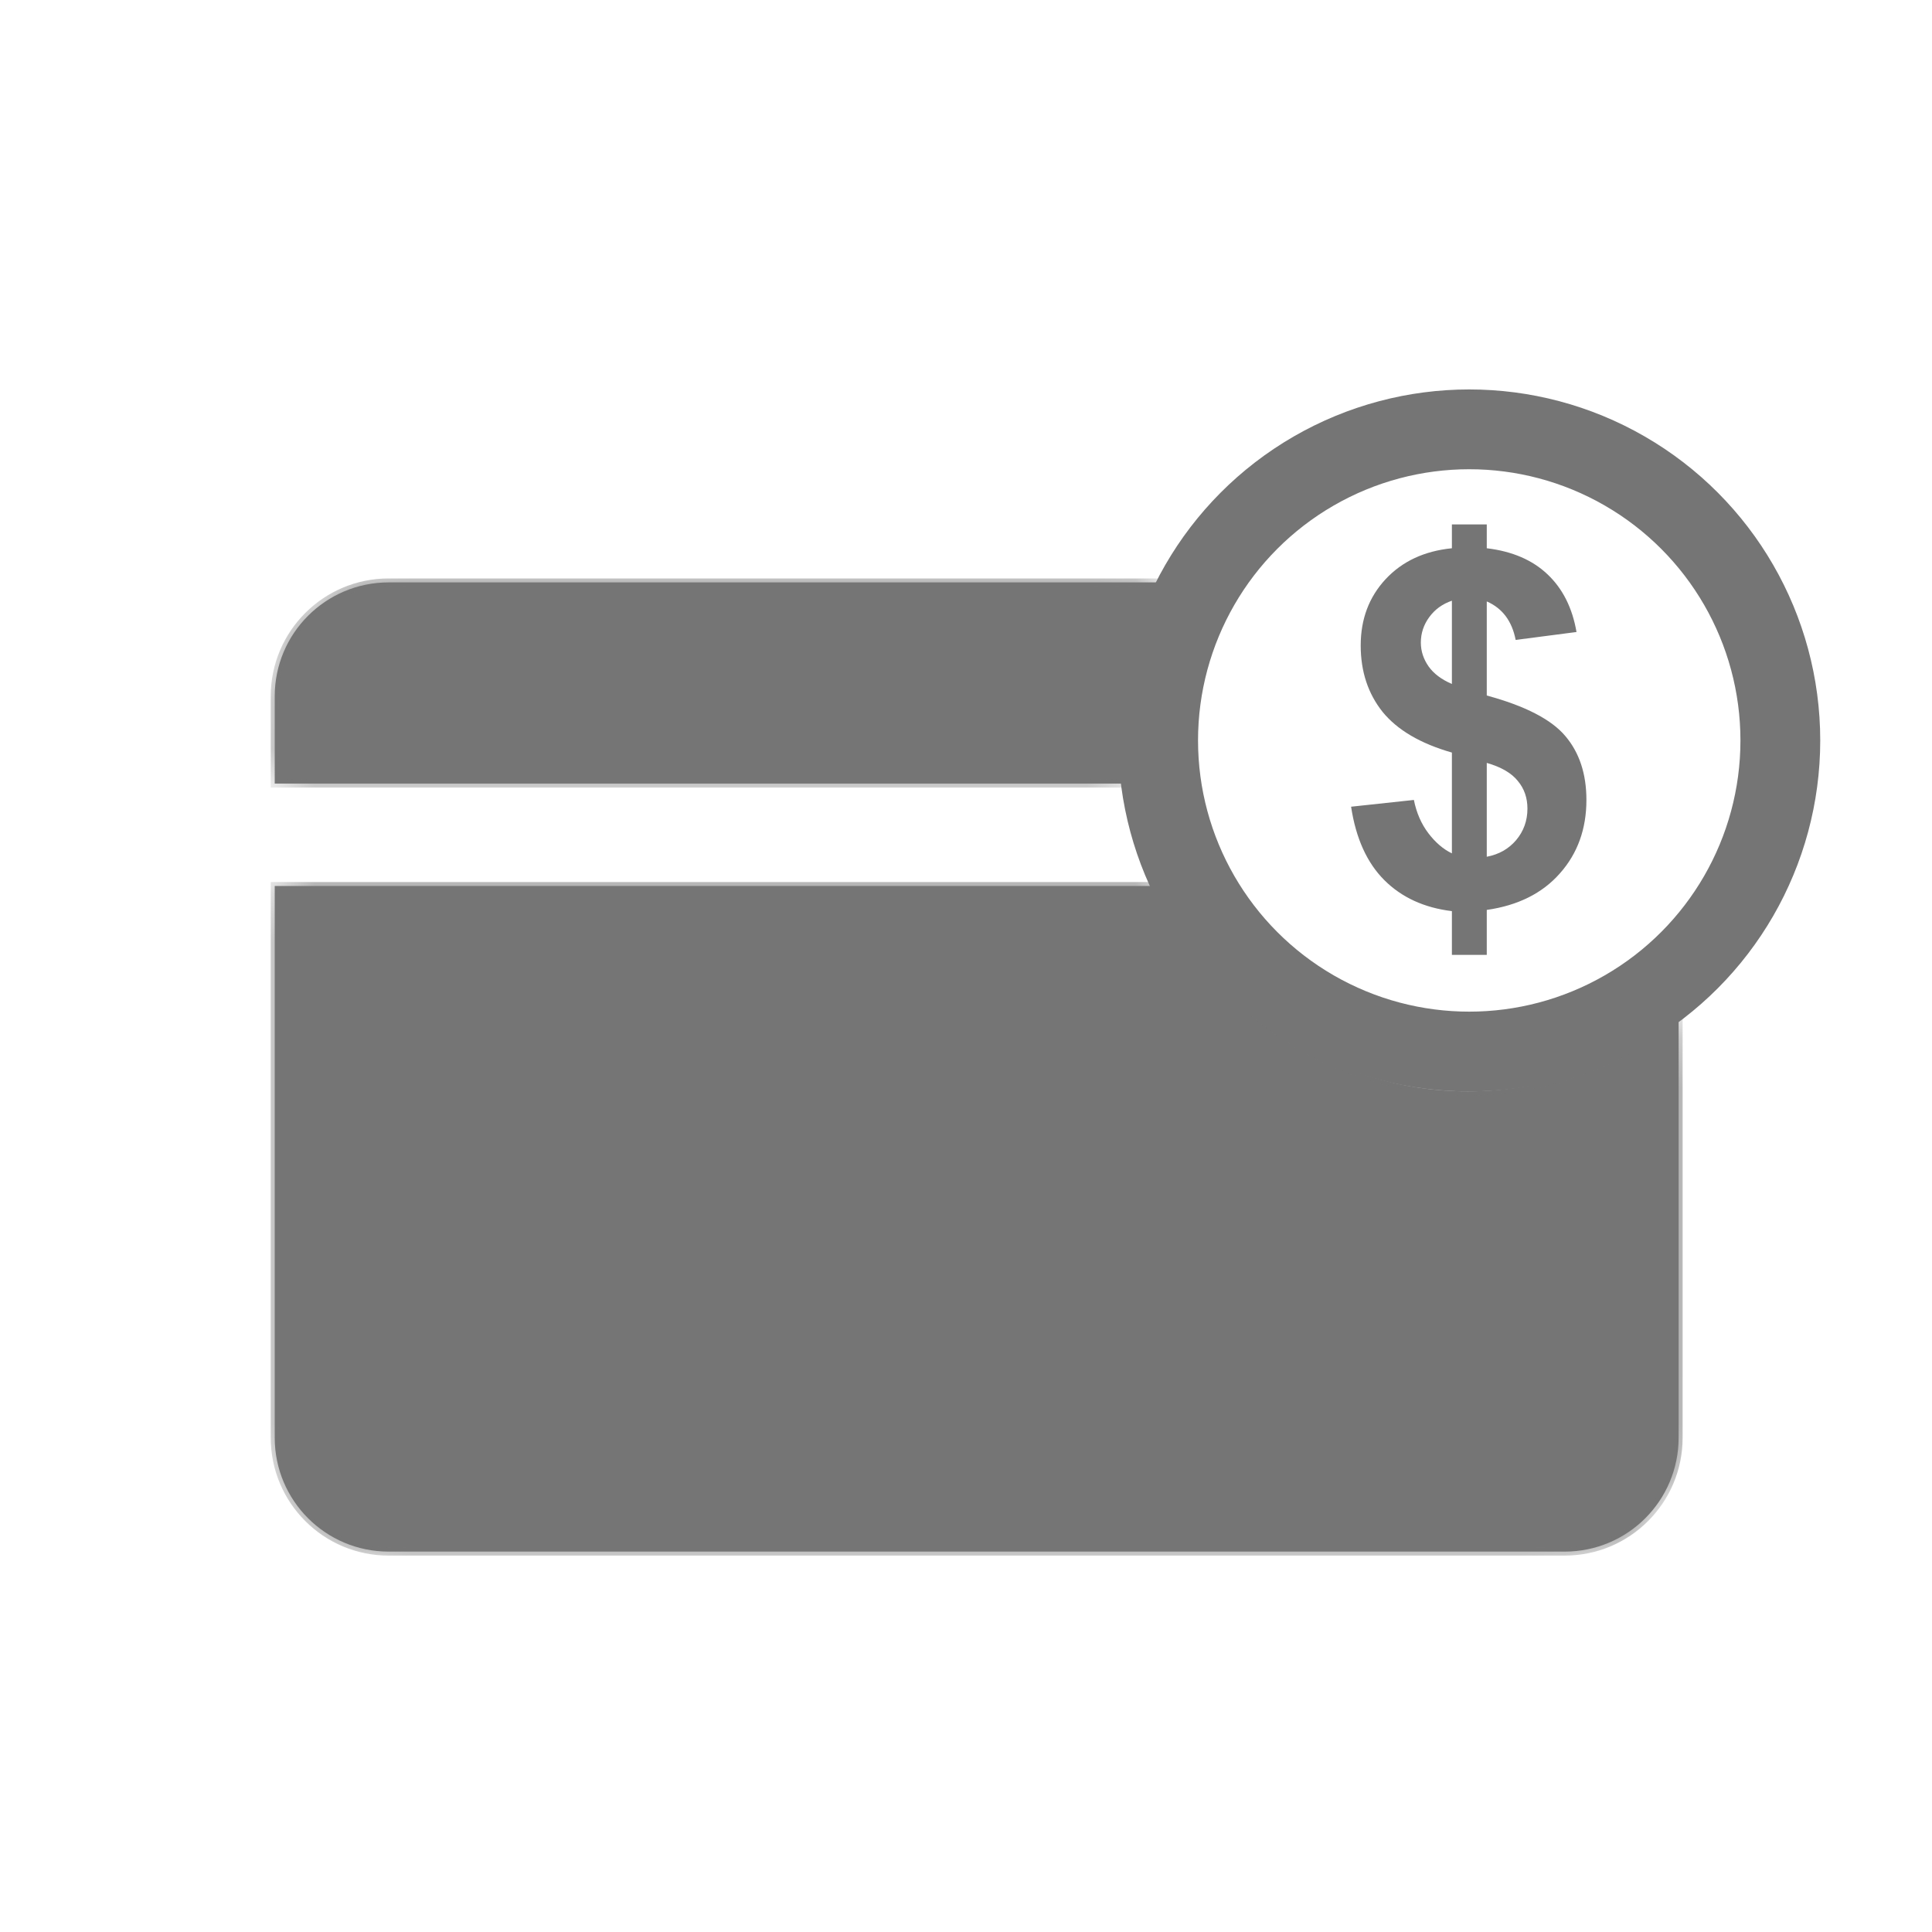 <svg width="40" height="40" viewBox="0 0 40 40" fill="none" xmlns="http://www.w3.org/2000/svg">
<mask id="path-1-inside-1_3532_28756" fill="white">
<path fill-rule="evenodd" clip-rule="evenodd" d="M24.114 12.058H8.046C6.743 12.058 5.688 13.114 5.688 14.416V16.223H23.415C23.381 15.93 23.363 15.632 23.363 15.33C23.363 14.153 23.633 13.042 24.114 12.058ZM23.994 18.343H5.688V29.766C5.688 31.069 6.743 32.124 8.046 32.124H32.396C33.699 32.124 34.754 31.069 34.754 29.766V21.026C33.556 22.009 32.039 22.596 30.39 22.596C27.549 22.596 25.101 20.852 23.994 18.343Z"/>
</mask>
<path fill-rule="evenodd" clip-rule="evenodd" d="M24.114 12.058H8.046C6.743 12.058 5.688 13.114 5.688 14.416V16.223H23.415C23.381 15.93 23.363 15.632 23.363 15.33C23.363 14.153 23.633 13.042 24.114 12.058ZM23.994 18.343H5.688V29.766C5.688 31.069 6.743 32.124 8.046 32.124H32.396C33.699 32.124 34.754 31.069 34.754 29.766V21.026C33.556 22.009 32.039 22.596 30.39 22.596C27.549 22.596 25.101 20.852 23.994 18.343Z" fill="#757575"/>
<path d="M24.114 12.058L24.188 12.095L24.246 11.976H24.114V12.058ZM5.688 16.223H5.605V16.306H5.688V16.223ZM23.415 16.223V16.306H23.508L23.497 16.213L23.415 16.223ZM23.994 18.343L24.069 18.31L24.047 18.261H23.994V18.343ZM5.688 18.343V18.261H5.605V18.343H5.688ZM34.754 21.026H34.837V20.851L34.702 20.962L34.754 21.026ZM8.046 12.141H24.114V11.976H8.046V12.141ZM5.77 14.416C5.77 13.16 6.789 12.141 8.046 12.141V11.976C6.698 11.976 5.605 13.069 5.605 14.416H5.77ZM5.77 16.223V14.416H5.605V16.223H5.77ZM23.415 16.14H5.688V16.306H23.415V16.14ZM23.497 16.213C23.463 15.924 23.445 15.629 23.445 15.33H23.28C23.28 15.635 23.298 15.937 23.333 16.233L23.497 16.213ZM23.445 15.33C23.445 14.166 23.713 13.067 24.188 12.095L24.039 12.022C23.554 13.017 23.28 14.14 23.28 15.33H23.445ZM23.994 18.261H5.688V18.426H23.994V18.261ZM5.605 18.343V29.766H5.77V18.343H5.605ZM5.605 29.766C5.605 31.114 6.698 32.207 8.046 32.207V32.042C6.789 32.042 5.77 31.023 5.77 29.766H5.605ZM8.046 32.207H32.396V32.042H8.046V32.207ZM32.396 32.207C33.744 32.207 34.837 31.114 34.837 29.766H34.672C34.672 31.023 33.653 32.042 32.396 32.042V32.207ZM34.837 29.766V21.026H34.672V29.766H34.837ZM34.702 20.962C33.517 21.934 32.019 22.514 30.39 22.514V22.679C32.059 22.679 33.594 22.084 34.807 21.089L34.702 20.962ZM30.39 22.514C27.584 22.514 25.164 20.791 24.069 18.31L23.918 18.377C25.038 20.913 27.514 22.679 30.39 22.679V22.514Z" fill="#757575" mask="url(#path-1-inside-1_3532_28756)"/>
<circle cx="30.419" cy="15.33" r="6.441" stroke="#757575" stroke-width="1.652"/>
<path d="M30.06 17.668V15.581C29.409 15.395 28.931 15.114 28.625 14.739C28.323 14.36 28.172 13.902 28.172 13.364C28.172 12.819 28.343 12.363 28.685 11.994C29.03 11.622 29.489 11.408 30.06 11.351V10.858H30.782V11.351C31.31 11.414 31.73 11.595 32.043 11.894C32.355 12.19 32.554 12.587 32.64 13.085L31.38 13.249C31.304 12.857 31.104 12.592 30.782 12.452V14.4C31.579 14.616 32.122 14.897 32.411 15.242C32.7 15.584 32.845 16.024 32.845 16.562C32.845 17.163 32.662 17.67 32.297 18.081C31.935 18.493 31.43 18.746 30.782 18.839V19.77H30.06V18.864C29.485 18.794 29.019 18.58 28.66 18.221C28.301 17.862 28.072 17.356 27.973 16.702L29.273 16.562C29.326 16.828 29.426 17.057 29.572 17.25C29.718 17.442 29.881 17.582 30.06 17.668ZM30.06 12.437C29.864 12.504 29.708 12.617 29.592 12.776C29.475 12.935 29.417 13.111 29.417 13.304C29.417 13.48 29.471 13.645 29.577 13.797C29.683 13.947 29.844 14.068 30.06 14.161V12.437ZM30.782 17.738C31.031 17.691 31.234 17.577 31.39 17.394C31.546 17.208 31.624 16.991 31.624 16.741C31.624 16.519 31.558 16.328 31.425 16.169C31.295 16.006 31.081 15.881 30.782 15.795V17.738Z" fill="#757575"/>
</svg>
